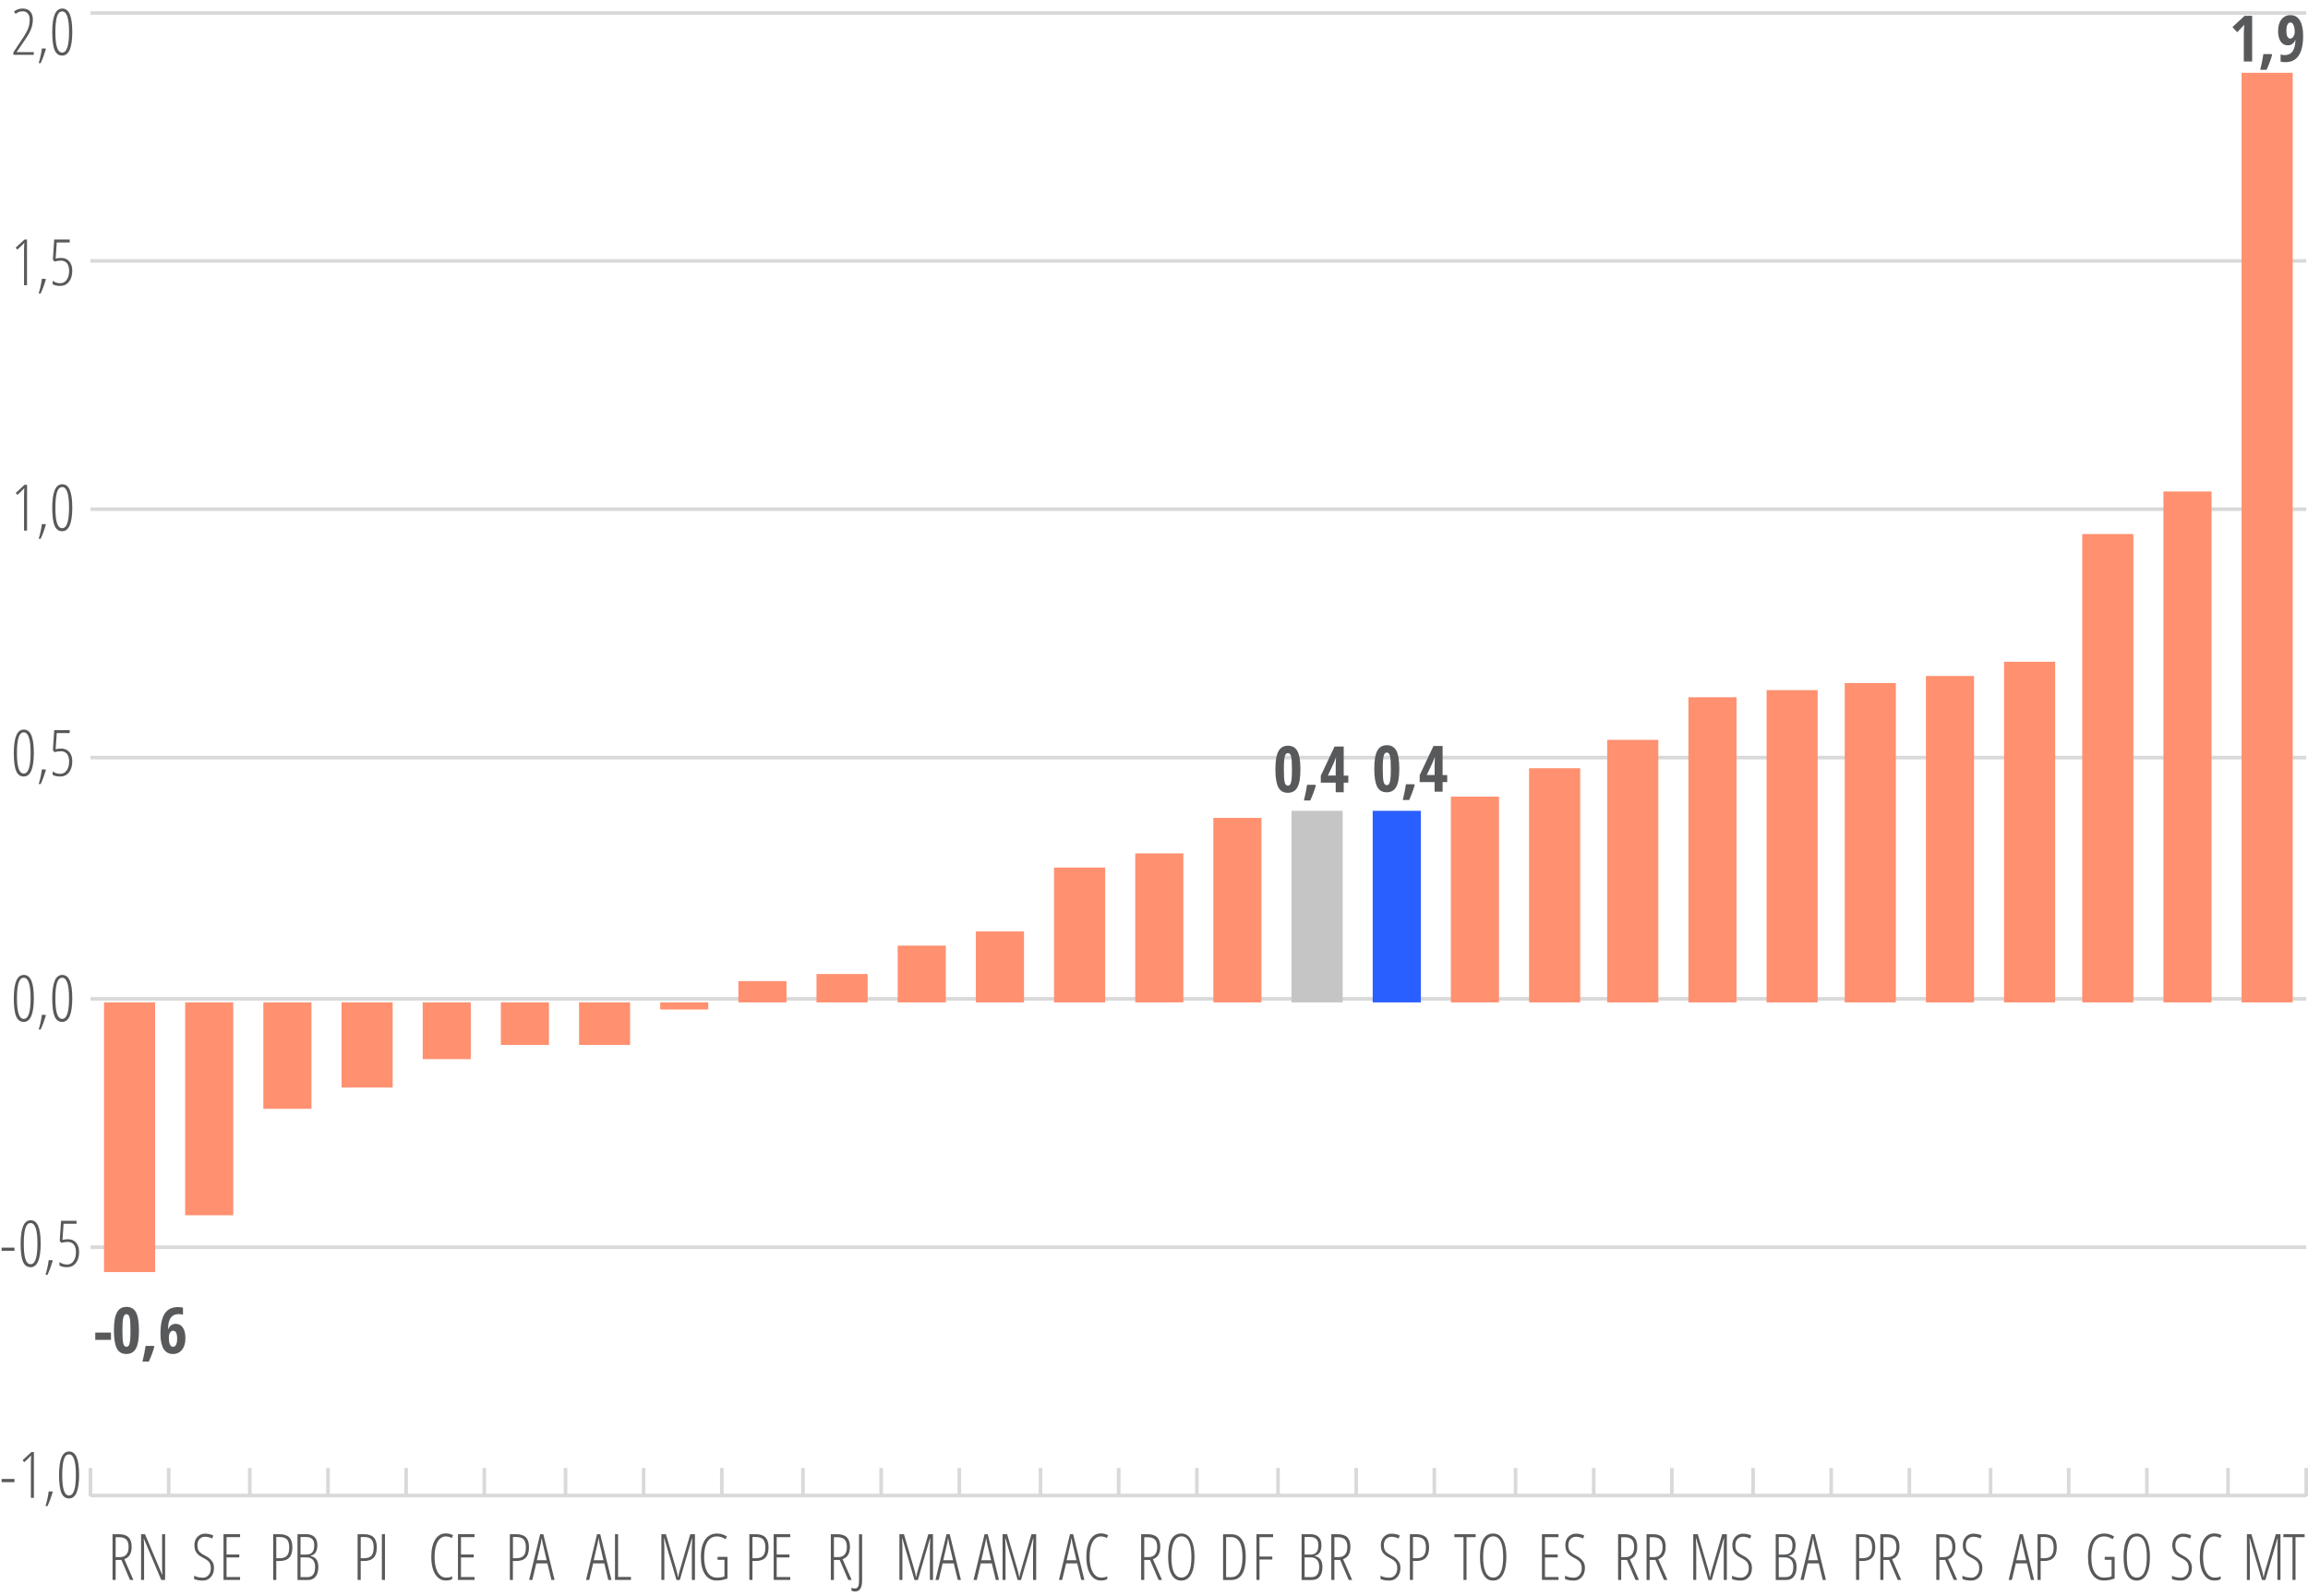 <?xml version="1.0" encoding="utf-8"?>
<!-- Generator: Adobe Illustrator 27.5.0, SVG Export Plug-In . SVG Version: 6.00 Build 0)  -->
<svg version="1.1" xmlns="http://www.w3.org/2000/svg" xmlns:xlink="http://www.w3.org/1999/xlink" x="0px" y="0px"
	 viewBox="0 0 351.27 242.93" style="enable-background:new 0 0 351.27 242.93;" xml:space="preserve">
<style type="text/css">
	.st0{fill:none;stroke:#D9D9D9;stroke-width:0.55;stroke-miterlimit:10;}
	.st1{fill-rule:evenodd;clip-rule:evenodd;fill:#FF9070;}
	.st2{fill-rule:evenodd;clip-rule:evenodd;fill:#C5C5C5;}
	.st3{fill-rule:evenodd;clip-rule:evenodd;fill:#2A5FFF;}
	.st4{fill:#FF9070;}
	.st5{fill:#58595B;}
</style>
<g id="Camada_2">
</g>
<g id="Camada_1">
	<g>
		<line class="st0" x1="13.77" y1="152.04" x2="351" y2="152.04"/>
		<path class="st0" d="M13.77,227.64H351 M13.77,189.85H351 M13.77,115.32H351 M13.77,77.51H351 M13.77,39.71H351 M13.77,1.98H351"
			/>
		<polygon class="st1" points="28.18,152.58 35.5,152.58 35.5,184.98 28.18,184.98 28.18,152.58 		"/>
		<polygon class="st1" points="51.98,152.58 59.76,152.58 59.76,165.54 51.98,165.54 51.98,152.58 		"/>
		<polygon class="st1" points="136.63,143.94 143.95,143.94 143.95,152.58 136.63,152.58 136.63,143.94 		"/>
		<polygon class="st2" points="196.57,123.42 204.35,123.42 204.35,152.58 196.57,152.58 196.57,123.42 		"/>
		<polygon class="st3" points="208.92,123.42 216.25,123.42 216.25,152.58 208.92,152.58 208.92,123.42 		"/>
		<polygon class="st1" points="220.82,121.26 228.14,121.26 228.14,152.58 220.82,152.58 220.82,121.26 		"/>
		<polygon class="st1" points="244.61,112.62 252.39,112.62 252.39,152.58 244.61,152.58 244.61,112.62 		"/>
		<polygon class="st1" points="305.01,100.73 312.79,100.73 312.79,152.58 305.01,152.58 305.01,100.73 		"/>
		<polygon class="st4" points="15.83,152.58 23.61,152.58 23.61,193.63 15.83,193.63 15.83,152.58 		"/>
		<polygon class="st4" points="40.08,152.58 47.4,152.58 47.4,168.78 40.08,168.78 40.08,152.58 		"/>
		<polygon class="st4" points="64.33,152.58 71.65,152.58 71.65,161.22 64.33,161.22 64.33,152.58 		"/>
		<polygon class="st4" points="76.23,152.58 83.55,152.58 83.55,159.06 76.23,159.06 76.23,152.58 		"/>
		<polygon class="st4" points="88.13,152.58 95.9,152.58 95.9,159.06 88.13,159.06 88.13,152.58 		"/>
		<polygon class="st4" points="100.48,152.58 107.8,152.58 107.8,153.66 100.48,153.66 100.48,152.58 		"/>
		<polygon class="st4" points="112.38,149.34 119.7,149.34 119.7,152.58 112.38,152.58 112.38,149.34 		"/>
		<polygon class="st4" points="124.27,148.26 132.05,148.26 132.05,152.58 124.27,152.58 124.27,148.26 		"/>
		<polygon class="st4" points="148.52,141.78 155.85,141.78 155.85,152.58 148.52,152.58 148.52,141.78 		"/>
		<polygon class="st4" points="160.42,132.06 168.2,132.06 168.2,152.58 160.42,152.58 160.42,132.06 		"/>
		<polygon class="st4" points="172.78,129.9 180.1,129.9 180.1,152.58 172.78,152.58 172.78,129.9 		"/>
		<polygon class="st4" points="184.67,124.5 191.99,124.5 191.99,152.58 184.67,152.58 184.67,124.5 		"/>
		<polygon class="st4" points="232.72,116.94 240.5,116.94 240.5,152.58 232.72,152.58 232.72,116.94 		"/>
		<polygon class="st4" points="256.97,106.13 264.29,106.13 264.29,152.58 256.97,152.58 256.97,106.13 		"/>
		<polygon class="st4" points="268.87,105.05 276.64,105.05 276.64,152.58 268.87,152.58 268.87,105.05 		"/>
		<polygon class="st4" points="280.76,103.97 288.54,103.97 288.54,152.58 280.76,152.58 280.76,103.97 		"/>
		<polygon class="st4" points="293.12,102.89 300.44,102.89 300.44,152.58 293.12,152.58 293.12,102.89 		"/>
		<polygon class="st4" points="316.91,81.29 324.69,81.29 324.69,152.58 316.91,152.58 316.91,81.29 		"/>
		<polygon class="st4" points="329.27,74.81 336.59,74.81 336.59,152.58 329.27,152.58 329.27,74.81 		"/>
		<polygon class="st4" points="341.16,11.08 348.94,11.08 348.94,152.58 341.16,152.58 341.16,11.08 		"/>
		<path class="st0" d="M13.77,223.44v4.32 M25.67,223.44v4.32 M38.02,223.44v4.32 M49.92,223.44v4.32 M61.81,223.44v4.32
			 M73.71,223.44v4.32 M86.07,223.44v4.32 M97.96,223.44v4.32 M109.86,223.44v4.32 M122.21,223.44v4.32 M134.11,223.44v4.32
			 M146.01,223.44v4.32 M158.36,223.44v4.32 M170.26,223.44v4.32 M182.16,223.44v4.32 M194.51,223.44v4.32 M206.41,223.44v4.32
			 M218.3,223.44v4.32 M230.66,223.44v4.32 M242.56,223.44v4.32 M254.45,223.44v4.32 M266.81,223.44v4.32 M278.7,223.44v4.32
			 M290.6,223.44v4.32 M302.96,223.44v4.32 M314.85,223.44v4.32 M326.75,223.44v4.32 M339.1,223.44v4.32 M351,223.44v4.32"/>
		<g>
			<g>
				<path class="st5" d="M14.5,203.95v-1.11h2.39v1.11H14.5z"/>
			</g>
		</g>
		<g>
			<g>
				<path class="st5" d="M21.15,202.53c0,1.26-0.15,2.17-0.46,2.73c-0.3,0.56-0.79,0.84-1.46,0.84s-1.16-0.28-1.45-0.85
					c-0.29-0.57-0.44-1.47-0.44-2.73c0-1.26,0.15-2.17,0.46-2.74c0.31-0.57,0.79-0.85,1.45-0.85c0.67,0,1.15,0.28,1.45,0.83
					C21,200.33,21.15,201.24,21.15,202.53z M18.63,202.53c0,0.97,0.04,1.63,0.13,1.97S19,205,19.24,205c0.16,0,0.28-0.07,0.37-0.22
					c0.09-0.15,0.15-0.39,0.19-0.73s0.06-0.85,0.06-1.53c0-0.96-0.04-1.61-0.13-1.96c-0.09-0.35-0.25-0.52-0.48-0.52
					c-0.24,0-0.39,0.17-0.48,0.52C18.67,200.91,18.63,201.56,18.63,202.53z"/>
				<path class="st5" d="M23.49,204.98c-0.17,0.64-0.44,1.4-0.84,2.28h-0.97c0.21-0.84,0.37-1.64,0.48-2.39h1.26L23.49,204.98z"/>
				<path class="st5" d="M24.42,203.05c0-1.42,0.22-2.46,0.66-3.11c0.44-0.66,1.11-0.98,2.02-0.98c0.14,0,0.29,0.01,0.43,0.03
					s0.25,0.04,0.32,0.05v1.07c-0.22-0.05-0.44-0.08-0.65-0.08c-0.36,0-0.66,0.08-0.89,0.24c-0.23,0.16-0.41,0.4-0.53,0.71
					c-0.12,0.32-0.19,0.76-0.22,1.33h0.05c0.11-0.26,0.26-0.46,0.46-0.6s0.42-0.2,0.67-0.2c0.47,0,0.83,0.19,1.09,0.57
					c0.26,0.38,0.39,0.92,0.39,1.62c0,0.74-0.17,1.32-0.51,1.75s-0.81,0.65-1.39,0.65c-0.62,0-1.09-0.26-1.42-0.77
					C24.59,204.82,24.42,204.06,24.42,203.05z M26.33,205.01c0.19,0,0.34-0.1,0.46-0.31c0.12-0.21,0.17-0.54,0.17-0.98
					c0-0.36-0.05-0.64-0.15-0.85c-0.1-0.21-0.26-0.31-0.47-0.31c-0.19,0-0.34,0.1-0.46,0.29c-0.12,0.19-0.18,0.44-0.18,0.73
					c0,0.46,0.05,0.82,0.16,1.06S26.14,205.01,26.33,205.01z"/>
			</g>
		</g>
		<g>
			<g>
				<path class="st5" d="M197.92,117.11c0,1.26-0.15,2.17-0.46,2.73c-0.3,0.56-0.79,0.84-1.46,0.84s-1.16-0.28-1.45-0.85
					c-0.29-0.56-0.44-1.47-0.44-2.73c0-1.26,0.15-2.17,0.46-2.74c0.31-0.57,0.79-0.85,1.45-0.85c0.67,0,1.15,0.28,1.45,0.83
					C197.77,114.91,197.92,115.83,197.92,117.11z M195.4,117.11c0,0.97,0.04,1.63,0.13,1.97c0.08,0.34,0.24,0.51,0.48,0.51
					c0.16,0,0.28-0.07,0.37-0.22c0.09-0.15,0.15-0.39,0.19-0.73c0.04-0.34,0.06-0.85,0.06-1.53c0-0.96-0.04-1.61-0.13-1.96
					s-0.25-0.52-0.48-0.52c-0.24,0-0.39,0.17-0.48,0.52S195.4,116.15,195.4,117.11z"/>
				<path class="st5" d="M200.26,119.57c-0.17,0.64-0.44,1.4-0.84,2.28h-0.97c0.21-0.84,0.37-1.64,0.48-2.39h1.26L200.26,119.57z"/>
				<path class="st5" d="M205.21,119.13h-0.7v1.46h-1.22v-1.46h-2.27v-1.05l2.1-4.45h1.39v4.43h0.7V119.13z M203.29,118.06v-1.47
					l0.02-0.65l0.03-0.62h-0.04c-0.11,0.35-0.23,0.66-0.36,0.94l-0.84,1.79H203.29z"/>
			</g>
		</g>
		<g>
			<g>
				<path class="st5" d="M212.97,117.03c0,1.26-0.15,2.17-0.46,2.73c-0.3,0.56-0.79,0.84-1.46,0.84s-1.16-0.28-1.45-0.85
					c-0.29-0.56-0.44-1.47-0.44-2.73c0-1.26,0.15-2.17,0.46-2.74c0.31-0.57,0.79-0.85,1.45-0.85c0.67,0,1.15,0.28,1.45,0.83
					C212.82,114.83,212.97,115.75,212.97,117.03z M210.45,117.03c0,0.97,0.04,1.63,0.13,1.97c0.08,0.34,0.24,0.51,0.48,0.51
					c0.16,0,0.28-0.07,0.37-0.22c0.09-0.15,0.15-0.39,0.19-0.73c0.04-0.34,0.06-0.85,0.06-1.53c0-0.96-0.04-1.61-0.13-1.96
					s-0.25-0.52-0.48-0.52c-0.24,0-0.39,0.17-0.48,0.52S210.45,116.07,210.45,117.03z"/>
				<path class="st5" d="M215.31,119.49c-0.17,0.64-0.44,1.4-0.84,2.28h-0.97c0.21-0.84,0.37-1.64,0.48-2.39h1.26L215.31,119.49z"/>
				<path class="st5" d="M220.26,119.05h-0.7v1.46h-1.22v-1.46h-2.27V118l2.1-4.45h1.39v4.43h0.7V119.05z M218.34,117.98v-1.47
					l0.02-0.65l0.03-0.62h-0.04c-0.11,0.35-0.23,0.66-0.36,0.94l-0.84,1.79H218.34z"/>
			</g>
		</g>
		<g>
			<g>
				<path class="st5" d="M342.78,9.36h-1.28V5.28c0-0.44,0.02-0.96,0.07-1.53c-0.02,0.03-0.1,0.13-0.25,0.29
					c-0.14,0.16-0.42,0.45-0.83,0.87l-0.72-0.79l1.85-1.71h1.15V9.36z"/>
				<path class="st5" d="M345.81,8.34c-0.17,0.64-0.44,1.4-0.84,2.28H344c0.21-0.84,0.37-1.64,0.48-2.39h1.26L345.81,8.34z"/>
				<path class="st5" d="M350.53,5.44c0,2.68-0.9,4.02-2.69,4.02c-0.3,0-0.55-0.03-0.74-0.08V8.29c0.22,0.07,0.42,0.1,0.6,0.1
					c0.53,0,0.93-0.18,1.21-0.55c0.27-0.37,0.43-0.95,0.45-1.74h-0.04c-0.1,0.25-0.25,0.45-0.44,0.59
					c-0.19,0.14-0.41,0.21-0.67,0.21c-0.47,0-0.84-0.19-1.1-0.58c-0.26-0.39-0.39-0.92-0.39-1.6c0-0.74,0.17-1.33,0.51-1.77
					c0.34-0.43,0.8-0.65,1.37-0.65c0.62,0,1.1,0.27,1.43,0.8C350.36,3.65,350.53,4.43,350.53,5.44z M348.61,3.42
					c-0.19,0-0.34,0.1-0.46,0.31c-0.11,0.21-0.17,0.53-0.17,0.98c0,0.36,0.05,0.65,0.15,0.85c0.1,0.2,0.25,0.31,0.45,0.31
					c0.18,0,0.34-0.1,0.47-0.31c0.13-0.21,0.2-0.44,0.2-0.71c0-0.41-0.06-0.75-0.18-1.02C348.96,3.55,348.8,3.42,348.61,3.42z"/>
			</g>
		</g>
		<g>
			<g>
				<path class="st5" d="M0.25,225.61v-0.49H2.2v0.49H0.25z"/>
				<path class="st5" d="M5.16,228H4.7v-5.12c0-0.42,0.01-0.86,0.04-1.35c-0.07,0.09-0.22,0.25-0.47,0.5l-0.59,0.54l-0.24-0.3
					l1.34-1.24h0.38V228z"/>
				<path class="st5" d="M8.02,227.13c-0.21,0.71-0.47,1.42-0.79,2.12h-0.3c0.24-0.81,0.4-1.55,0.48-2.23h0.55L8.02,227.13z"/>
				<path class="st5" d="M12.04,224.51c0,1.18-0.13,2.07-0.38,2.67c-0.26,0.61-0.64,0.91-1.15,0.91c-0.54,0-0.92-0.28-1.16-0.84
					s-0.36-1.47-0.36-2.74c0-2.38,0.51-3.57,1.52-3.57c0.53,0,0.91,0.3,1.16,0.89C11.92,222.42,12.04,223.31,12.04,224.51z
					 M9.47,224.51c0,1.05,0.08,1.83,0.25,2.35c0.17,0.52,0.43,0.78,0.79,0.78c0.7,0,1.04-1.05,1.04-3.14c0-2.08-0.35-3.12-1.04-3.12
					c-0.36,0-0.62,0.26-0.79,0.77C9.56,222.67,9.47,223.46,9.47,224.51z"/>
			</g>
		</g>
		<g>
			<g>
				<path class="st5" d="M0.25,190.4v-0.49H2.2v0.49H0.25z"/>
				<path class="st5" d="M6.19,189.3c0,1.18-0.13,2.07-0.38,2.68c-0.26,0.61-0.64,0.91-1.15,0.91c-0.54,0-0.92-0.28-1.16-0.84
					s-0.36-1.48-0.36-2.74c0-2.38,0.51-3.57,1.52-3.57c0.53,0,0.91,0.29,1.16,0.89S6.19,188.1,6.19,189.3z M3.62,189.3
					c0,1.05,0.08,1.83,0.25,2.35c0.17,0.52,0.43,0.78,0.79,0.78c0.7,0,1.04-1.05,1.04-3.14c0-2.08-0.35-3.12-1.04-3.12
					c-0.36,0-0.62,0.26-0.79,0.77C3.71,187.46,3.62,188.25,3.62,189.3z"/>
				<path class="st5" d="M8.02,191.93c-0.21,0.71-0.47,1.42-0.79,2.12h-0.3c0.24-0.81,0.4-1.55,0.48-2.23h0.55L8.02,191.93z"/>
				<path class="st5" d="M10.31,189.04c-0.32,0-0.65,0.05-0.99,0.14l-0.23-0.3l0.2-3.05h2.36v0.45H9.68l-0.17,2.45
					c0.29-0.06,0.56-0.1,0.83-0.1c0.52,0,0.93,0.17,1.24,0.52c0.3,0.35,0.46,0.82,0.46,1.43c0,0.7-0.17,1.26-0.5,1.68
					c-0.33,0.42-0.78,0.63-1.33,0.63c-0.5,0-0.88-0.09-1.16-0.26v-0.52c0.35,0.24,0.73,0.37,1.14,0.37c0.42,0,0.76-0.17,1-0.52
					c0.25-0.35,0.37-0.8,0.37-1.35c0-0.52-0.11-0.91-0.33-1.17C11,189.17,10.69,189.04,10.31,189.04z"/>
			</g>
		</g>
		<g>
			<g>
				<path class="st5" d="M5.15,151.96c0,1.18-0.13,2.07-0.38,2.68c-0.26,0.61-0.64,0.91-1.15,0.91c-0.54,0-0.92-0.28-1.16-0.84
					s-0.36-1.48-0.36-2.74c0-2.38,0.51-3.57,1.52-3.57c0.53,0,0.91,0.29,1.16,0.89S5.15,150.76,5.15,151.96z M2.58,151.96
					c0,1.05,0.08,1.83,0.25,2.35c0.17,0.52,0.43,0.78,0.79,0.78c0.7,0,1.04-1.05,1.04-3.14c0-2.08-0.35-3.12-1.04-3.12
					c-0.36,0-0.62,0.26-0.79,0.77C2.67,150.12,2.58,150.91,2.58,151.96z"/>
				<path class="st5" d="M6.98,154.58c-0.21,0.71-0.47,1.42-0.79,2.12h-0.3c0.24-0.81,0.4-1.55,0.48-2.23h0.55L6.98,154.58z"/>
				<path class="st5" d="M11,151.96c0,1.18-0.13,2.07-0.38,2.68c-0.26,0.61-0.64,0.91-1.15,0.91c-0.54,0-0.92-0.28-1.16-0.84
					s-0.36-1.48-0.36-2.74c0-2.38,0.51-3.57,1.52-3.57c0.53,0,0.91,0.29,1.16,0.89S11,150.76,11,151.96z M8.43,151.96
					c0,1.05,0.08,1.83,0.25,2.35c0.17,0.52,0.43,0.78,0.79,0.78c0.7,0,1.04-1.05,1.04-3.14c0-2.08-0.35-3.12-1.04-3.12
					c-0.36,0-0.62,0.26-0.79,0.77C8.52,150.12,8.43,150.91,8.43,151.96z"/>
			</g>
		</g>
		<g>
			<g>
				<path class="st5" d="M5.15,114.61c0,1.18-0.13,2.07-0.38,2.68c-0.26,0.61-0.64,0.91-1.15,0.91c-0.54,0-0.92-0.28-1.16-0.84
					s-0.36-1.48-0.36-2.74c0-2.38,0.51-3.57,1.52-3.57c0.53,0,0.91,0.29,1.16,0.89S5.15,113.41,5.15,114.61z M2.58,114.61
					c0,1.05,0.08,1.83,0.25,2.35c0.17,0.52,0.43,0.78,0.79,0.78c0.7,0,1.04-1.05,1.04-3.14c0-2.08-0.35-3.12-1.04-3.12
					c-0.36,0-0.62,0.26-0.79,0.77C2.67,112.77,2.58,113.55,2.58,114.61z"/>
				<path class="st5" d="M6.98,117.23c-0.21,0.71-0.47,1.42-0.79,2.12h-0.3c0.24-0.81,0.4-1.55,0.48-2.23h0.55L6.98,117.23z"/>
				<path class="st5" d="M9.27,114.35c-0.32,0-0.65,0.05-0.99,0.14l-0.23-0.3l0.2-3.05h2.36v0.45H8.64l-0.17,2.45
					c0.29-0.06,0.56-0.1,0.83-0.1c0.52,0,0.93,0.17,1.24,0.52c0.3,0.35,0.46,0.82,0.46,1.43c0,0.7-0.17,1.26-0.5,1.68
					c-0.33,0.42-0.78,0.63-1.33,0.63c-0.5,0-0.88-0.09-1.16-0.26v-0.52c0.35,0.24,0.73,0.37,1.14,0.37c0.42,0,0.76-0.17,1-0.52
					c0.25-0.35,0.37-0.8,0.37-1.35c0-0.52-0.11-0.91-0.33-1.17C9.96,114.48,9.65,114.35,9.27,114.35z"/>
			</g>
		</g>
		<g>
			<g>
				<path class="st5" d="M4.12,80.76H3.66v-5.12c0-0.42,0.01-0.86,0.04-1.35c-0.07,0.09-0.22,0.26-0.47,0.5l-0.59,0.54l-0.24-0.3
					l1.34-1.24h0.38V80.76z"/>
				<path class="st5" d="M6.98,79.89c-0.21,0.71-0.47,1.42-0.79,2.12h-0.3c0.24-0.81,0.4-1.55,0.48-2.23h0.55L6.98,79.89z"/>
				<path class="st5" d="M11,77.27c0,1.18-0.13,2.07-0.38,2.68c-0.26,0.61-0.64,0.91-1.15,0.91c-0.54,0-0.92-0.28-1.16-0.84
					s-0.36-1.48-0.36-2.74c0-2.38,0.51-3.57,1.52-3.57c0.53,0,0.91,0.29,1.16,0.89S11,76.07,11,77.27z M8.43,77.27
					c0,1.05,0.08,1.83,0.25,2.35c0.17,0.52,0.43,0.78,0.79,0.78c0.7,0,1.04-1.05,1.04-3.14c0-2.08-0.35-3.12-1.04-3.12
					c-0.36,0-0.62,0.26-0.79,0.77C8.52,75.43,8.43,76.22,8.43,77.27z"/>
			</g>
		</g>
		<g>
			<g>
				<path class="st5" d="M4.12,43.42H3.66V38.3c0-0.42,0.01-0.86,0.04-1.35c-0.07,0.09-0.22,0.26-0.47,0.5L2.63,38l-0.24-0.3
					l1.34-1.24h0.38V43.42z"/>
				<path class="st5" d="M6.98,42.55c-0.21,0.71-0.47,1.42-0.79,2.12h-0.3c0.24-0.81,0.4-1.55,0.48-2.23h0.55L6.98,42.55z"/>
				<path class="st5" d="M9.27,39.67c-0.32,0-0.65,0.05-0.99,0.14l-0.23-0.3l0.2-3.05h2.36v0.45H8.64l-0.17,2.45
					c0.29-0.06,0.56-0.1,0.83-0.1c0.52,0,0.93,0.17,1.24,0.52c0.3,0.35,0.46,0.82,0.46,1.43c0,0.7-0.17,1.26-0.5,1.68
					c-0.33,0.42-0.78,0.63-1.33,0.63c-0.5,0-0.88-0.09-1.16-0.26v-0.52c0.35,0.24,0.73,0.37,1.14,0.37c0.42,0,0.76-0.17,1-0.52
					c0.25-0.35,0.37-0.8,0.37-1.35c0-0.52-0.11-0.91-0.33-1.17C9.96,39.8,9.65,39.67,9.27,39.67z"/>
			</g>
		</g>
		<g>
			<g>
				<path class="st5" d="M5.15,8.35H2.03V7.98l1.4-2.12C3.87,5.2,4.16,4.68,4.3,4.28c0.15-0.4,0.22-0.84,0.22-1.33
					c0-0.37-0.1-0.67-0.29-0.9C4.04,1.83,3.78,1.72,3.44,1.72c-0.22,0-0.41,0.03-0.57,0.1C2.71,1.89,2.54,1.98,2.38,2.11L2.12,1.76
					C2.35,1.59,2.56,1.47,2.77,1.4s0.44-0.1,0.71-0.1c0.48,0,0.85,0.15,1.12,0.45s0.4,0.7,0.4,1.21c0,0.35-0.04,0.68-0.12,0.99
					C4.8,4.25,4.69,4.55,4.55,4.84c-0.14,0.3-0.38,0.68-0.7,1.15L2.56,7.89v0.04h2.58V8.35z"/>
				<path class="st5" d="M6.98,7.49C6.77,8.2,6.51,8.91,6.19,9.61h-0.3c0.24-0.81,0.4-1.55,0.48-2.23h0.55L6.98,7.49z"/>
				<path class="st5" d="M11,4.87c0,1.18-0.13,2.07-0.38,2.68c-0.26,0.61-0.64,0.91-1.15,0.91c-0.54,0-0.92-0.28-1.16-0.84
					S7.95,6.13,7.95,4.87c0-2.38,0.51-3.57,1.52-3.57c0.53,0,0.91,0.29,1.16,0.89S11,3.67,11,4.87z M8.43,4.87
					c0,1.05,0.08,1.83,0.25,2.35C8.85,7.74,9.11,8,9.47,8c0.7,0,1.04-1.05,1.04-3.14c0-2.08-0.35-3.12-1.04-3.12
					C9.11,1.74,8.85,2,8.68,2.51C8.52,3.03,8.43,3.81,8.43,4.87z"/>
			</g>
		</g>
		<g>
			<g>
				<path class="st5" d="M17.6,237.45v3.04h-0.47v-6.96h0.95c0.68,0,1.18,0.16,1.49,0.48c0.31,0.32,0.47,0.8,0.47,1.44
					c0,0.48-0.09,0.88-0.26,1.19c-0.17,0.31-0.46,0.54-0.86,0.7l1.38,3.15h-0.52l-1.3-3.04H17.6z M17.6,237.02h0.65
					c0.42,0,0.75-0.13,0.98-0.39c0.23-0.26,0.34-0.65,0.34-1.16c0-0.52-0.12-0.9-0.35-1.13c-0.23-0.23-0.6-0.35-1.1-0.35H17.6
					V237.02z"/>
				<path class="st5" d="M25.14,240.49h-0.6l-2.63-6.24h-0.04c0.04,0.43,0.06,0.85,0.06,1.25v4.99h-0.46v-6.96h0.6l2.61,6.17h0.03
					c-0.03-0.52-0.04-0.96-0.04-1.3v-4.87h0.46V240.49z"/>
			</g>
		</g>
		<g>
			<g>
				<path class="st5" d="M32.57,238.67c0,0.57-0.16,1.03-0.48,1.39s-0.72,0.53-1.21,0.53c-0.56,0-1-0.08-1.34-0.24v-0.5
					c0.17,0.09,0.37,0.17,0.61,0.22c0.24,0.05,0.49,0.08,0.72,0.08c0.36,0,0.65-0.13,0.88-0.4s0.34-0.61,0.34-1.03
					c0-0.38-0.08-0.69-0.24-0.91s-0.47-0.45-0.93-0.68c-0.36-0.18-0.63-0.36-0.8-0.53s-0.31-0.37-0.4-0.59
					c-0.09-0.23-0.13-0.5-0.13-0.81c0-0.34,0.07-0.65,0.21-0.91s0.33-0.47,0.59-0.62c0.25-0.15,0.52-0.22,0.82-0.22
					c0.27,0,0.52,0.03,0.74,0.09s0.39,0.12,0.52,0.2l-0.18,0.45c-0.35-0.18-0.71-0.27-1.08-0.27c-0.34,0-0.62,0.12-0.84,0.35
					c-0.21,0.23-0.32,0.54-0.32,0.93c0,0.39,0.08,0.69,0.23,0.91c0.16,0.22,0.46,0.44,0.91,0.67c0.47,0.23,0.81,0.5,1.03,0.8
					C32.46,237.86,32.57,238.23,32.57,238.67z"/>
				<path class="st5" d="M36.54,240.49h-2.52v-6.96h2.52v0.45h-2.06v2.64h1.94v0.45h-1.94v2.98h2.06V240.49z"/>
			</g>
		</g>
		<g>
			<g>
				<path class="st5" d="M44.5,235.53c0,0.72-0.16,1.24-0.49,1.58c-0.33,0.34-0.81,0.5-1.46,0.5h-0.5v2.88h-0.47v-6.96h0.95
					c0.68,0,1.18,0.16,1.49,0.48C44.34,234.33,44.5,234.84,44.5,235.53z M42.05,237.19h0.47c0.55,0,0.93-0.13,1.16-0.39
					s0.34-0.68,0.34-1.27c0-0.56-0.12-0.96-0.35-1.21c-0.24-0.24-0.6-0.36-1.1-0.36h-0.52V237.19z"/>
				<path class="st5" d="M45.27,233.53h1.33c0.55,0,0.97,0.14,1.26,0.42s0.44,0.69,0.44,1.24c0,0.94-0.34,1.48-1.03,1.62v0.04
					c0.4,0.08,0.69,0.26,0.89,0.53c0.19,0.27,0.29,0.65,0.29,1.14c0,0.62-0.14,1.11-0.41,1.46c-0.28,0.35-0.66,0.52-1.16,0.52h-1.6
					V233.53z M45.74,236.63h0.88c0.43,0,0.74-0.12,0.93-0.36c0.19-0.24,0.28-0.6,0.28-1.09c0-0.39-0.1-0.7-0.31-0.91
					c-0.2-0.21-0.51-0.31-0.91-0.31h-0.87V236.63z M45.74,237.06v3h1.07c0.77,0,1.15-0.52,1.15-1.56c0-0.46-0.11-0.82-0.34-1.07
					c-0.23-0.25-0.54-0.37-0.95-0.37H45.74z"/>
			</g>
		</g>
		<g>
			<g>
				<path class="st5" d="M57.35,235.53c0,0.72-0.16,1.24-0.49,1.58c-0.33,0.34-0.81,0.5-1.46,0.5h-0.5v2.88h-0.47v-6.96h0.95
					c0.68,0,1.18,0.16,1.49,0.48C57.19,234.33,57.35,234.84,57.35,235.53z M54.9,237.19h0.47c0.55,0,0.93-0.13,1.16-0.39
					s0.34-0.68,0.34-1.27c0-0.56-0.12-0.96-0.35-1.21c-0.24-0.24-0.6-0.36-1.1-0.36H54.9V237.19z"/>
				<path class="st5" d="M58.12,240.49v-6.96h0.47v6.96H58.12z"/>
			</g>
		</g>
		<g>
			<g>
				<path class="st5" d="M67.85,233.87c-0.52,0-0.94,0.28-1.25,0.83c-0.31,0.55-0.46,1.32-0.46,2.3c0,0.64,0.07,1.19,0.21,1.67
					c0.14,0.47,0.35,0.84,0.61,1.09s0.58,0.38,0.93,0.38c0.36,0,0.67-0.06,0.93-0.2v0.43c-0.25,0.14-0.57,0.21-0.98,0.21
					c-0.44,0-0.83-0.14-1.16-0.43c-0.33-0.29-0.59-0.7-0.77-1.24s-0.27-1.18-0.27-1.93c0-1.11,0.2-1.98,0.59-2.62
					s0.93-0.95,1.62-0.95c0.43,0,0.8,0.1,1.11,0.29l-0.21,0.41C68.49,233.96,68.19,233.87,67.85,233.87z"/>
				<path class="st5" d="M72.22,240.49h-2.52v-6.96h2.52v0.45h-2.06v2.64h1.94v0.45h-1.94v2.98h2.06V240.49z"/>
			</g>
		</g>
		<g>
			<g>
				<path class="st5" d="M80.51,235.53c0,0.72-0.16,1.24-0.49,1.58c-0.33,0.34-0.81,0.5-1.46,0.5h-0.5v2.88H77.6v-6.96h0.95
					c0.68,0,1.18,0.16,1.49,0.48C80.36,234.33,80.51,234.84,80.51,235.53z M78.07,237.19h0.47c0.55,0,0.93-0.13,1.16-0.39
					s0.34-0.68,0.34-1.27c0-0.56-0.12-0.96-0.35-1.21c-0.24-0.24-0.6-0.36-1.1-0.36h-0.52V237.19z"/>
				<path class="st5" d="M83.92,240.49l-0.61-2.52h-1.69l-0.6,2.52h-0.49l1.68-6.96h0.48l1.71,6.96H83.92z M83.2,237.5l-0.61-2.59
					c-0.06-0.29-0.11-0.57-0.15-0.83c-0.03,0.28-0.07,0.55-0.13,0.83l-0.6,2.59H83.2z"/>
			</g>
		</g>
		<g>
			<g>
				<path class="st5" d="M92.58,240.49l-0.61-2.52h-1.69l-0.6,2.52h-0.49l1.68-6.96h0.48l1.71,6.96H92.58z M91.85,237.5l-0.61-2.59
					c-0.06-0.29-0.11-0.57-0.15-0.83c-0.03,0.28-0.07,0.55-0.13,0.83l-0.6,2.59H91.85z"/>
				<path class="st5" d="M93.6,240.49v-6.96h0.47v6.51h1.96v0.45H93.6z"/>
			</g>
		</g>
		<g>
			<g>
				<path class="st5" d="M102.95,240.49l-1.85-6.34h-0.04c0.03,0.67,0.05,1.09,0.05,1.27v5.07h-0.45v-6.96h0.69l1.56,5.32
					c0.14,0.47,0.23,0.87,0.27,1.2h0.04c0.03-0.24,0.13-0.63,0.29-1.19l1.55-5.33h0.71v6.96h-0.47v-5.03c0-0.2,0.02-0.63,0.05-1.29
					h-0.04l-1.84,6.33H102.95z"/>
				<path class="st5" d="M109.2,236.98h1.52v3.29c-0.53,0.21-1.08,0.31-1.65,0.31c-0.76,0-1.35-0.32-1.77-0.95
					c-0.42-0.63-0.63-1.51-0.63-2.64c0-1.13,0.22-2.01,0.65-2.63s1.04-0.93,1.83-0.93c0.53,0,1.02,0.15,1.49,0.45l-0.22,0.41
					c-0.44-0.28-0.86-0.42-1.27-0.42c-0.65,0-1.14,0.27-1.48,0.8c-0.33,0.54-0.5,1.31-0.5,2.33c0,1,0.17,1.77,0.51,2.32
					c0.34,0.55,0.82,0.82,1.44,0.82c0.44,0,0.82-0.06,1.14-0.18v-2.53h-1.05V236.98z"/>
			</g>
		</g>
		<g>
			<g>
				<path class="st5" d="M116.97,235.53c0,0.72-0.16,1.24-0.49,1.58c-0.33,0.34-0.81,0.5-1.46,0.5h-0.5v2.88h-0.47v-6.96h0.95
					c0.68,0,1.18,0.16,1.49,0.48C116.81,234.33,116.97,234.84,116.97,235.53z M114.52,237.19h0.47c0.55,0,0.93-0.13,1.16-0.39
					s0.34-0.68,0.34-1.27c0-0.56-0.12-0.96-0.35-1.21c-0.24-0.24-0.6-0.36-1.1-0.36h-0.52V237.19z"/>
				<path class="st5" d="M120.27,240.49h-2.52v-6.96h2.52v0.45h-2.06v2.64h1.94v0.45h-1.94v2.98h2.06V240.49z"/>
			</g>
		</g>
		<g>
			<g>
				<path class="st5" d="M126.92,237.45v3.04h-0.47v-6.96h0.95c0.68,0,1.18,0.16,1.49,0.48c0.31,0.32,0.47,0.8,0.47,1.44
					c0,0.48-0.09,0.88-0.26,1.19c-0.17,0.31-0.46,0.54-0.86,0.7l1.38,3.15h-0.52l-1.3-3.04H126.92z M126.92,237.02h0.65
					c0.42,0,0.75-0.13,0.98-0.39c0.23-0.26,0.34-0.65,0.34-1.16c0-0.52-0.12-0.9-0.35-1.13c-0.23-0.23-0.6-0.35-1.1-0.35h-0.52
					V237.02z"/>
				<path class="st5" d="M130.15,242.25c-0.21,0-0.4-0.04-0.56-0.12v-0.44c0.16,0.06,0.34,0.1,0.55,0.1c0.2,0,0.35-0.09,0.45-0.27
					c0.1-0.18,0.15-0.48,0.15-0.9v-7.08h0.47v7.07c0,0.55-0.09,0.96-0.27,1.23S130.5,242.25,130.15,242.25z"/>
			</g>
		</g>
		<g>
			<g>
				<path class="st5" d="M139.18,240.49l-1.85-6.34h-0.04c0.03,0.67,0.05,1.09,0.05,1.27v5.07h-0.45v-6.96h0.69l1.56,5.32
					c0.14,0.47,0.23,0.87,0.27,1.2h0.04c0.03-0.24,0.13-0.63,0.29-1.19l1.55-5.33H142v6.96h-0.47v-5.03c0-0.2,0.02-0.63,0.05-1.29
					h-0.04l-1.84,6.33H139.18z"/>
				<path class="st5" d="M145.77,240.49l-0.61-2.52h-1.69l-0.6,2.52h-0.49l1.68-6.96h0.48l1.71,6.96H145.77z M145.05,237.5
					l-0.61-2.59c-0.06-0.29-0.11-0.57-0.15-0.83c-0.03,0.28-0.07,0.55-0.13,0.83l-0.6,2.59H145.05z"/>
			</g>
		</g>
		<g>
			<g>
				<path class="st5" d="M151.56,240.49l-0.61-2.52h-1.69l-0.6,2.52h-0.49l1.68-6.96h0.48l1.71,6.96H151.56z M150.84,237.5
					l-0.61-2.59c-0.06-0.29-0.11-0.57-0.15-0.83c-0.03,0.28-0.07,0.55-0.13,0.83l-0.6,2.59H150.84z"/>
				<path class="st5" d="M154.88,240.49l-1.85-6.34h-0.04c0.03,0.67,0.05,1.09,0.05,1.27v5.07h-0.45v-6.96h0.69l1.56,5.32
					c0.14,0.47,0.23,0.87,0.27,1.2h0.04c0.03-0.24,0.13-0.63,0.29-1.19l1.55-5.33h0.71v6.96h-0.47v-5.03c0-0.2,0.02-0.63,0.05-1.29
					h-0.04l-1.84,6.33H154.88z"/>
			</g>
		</g>
		<g>
			<g>
				<path class="st5" d="M164.56,240.49l-0.61-2.52h-1.69l-0.6,2.52h-0.49l1.68-6.96h0.48l1.71,6.96H164.56z M163.83,237.5
					l-0.61-2.59c-0.06-0.29-0.11-0.57-0.15-0.83c-0.03,0.28-0.07,0.55-0.13,0.83l-0.6,2.59H163.83z"/>
				<path class="st5" d="M167.55,233.87c-0.52,0-0.94,0.28-1.25,0.83c-0.31,0.55-0.46,1.32-0.46,2.3c0,0.64,0.07,1.19,0.21,1.67
					c0.14,0.47,0.35,0.84,0.61,1.09s0.58,0.38,0.93,0.38c0.36,0,0.67-0.06,0.93-0.2v0.43c-0.25,0.14-0.57,0.21-0.98,0.21
					c-0.44,0-0.83-0.14-1.16-0.43c-0.33-0.29-0.59-0.7-0.77-1.24s-0.27-1.18-0.27-1.93c0-1.11,0.2-1.98,0.59-2.62
					s0.93-0.95,1.62-0.95c0.43,0,0.8,0.1,1.11,0.29l-0.21,0.41C168.19,233.96,167.89,233.87,167.55,233.87z"/>
			</g>
		</g>
		<g>
			<g>
				<path class="st5" d="M174.15,237.45v3.04h-0.47v-6.96h0.95c0.68,0,1.18,0.16,1.49,0.48c0.31,0.32,0.47,0.8,0.47,1.44
					c0,0.48-0.09,0.88-0.26,1.19c-0.17,0.31-0.46,0.54-0.86,0.7l1.38,3.15h-0.52l-1.3-3.04H174.15z M174.15,237.02h0.65
					c0.42,0,0.75-0.13,0.98-0.39c0.23-0.26,0.34-0.65,0.34-1.16c0-0.52-0.12-0.9-0.35-1.13c-0.23-0.23-0.6-0.35-1.1-0.35h-0.52
					V237.02z"/>
				<path class="st5" d="M181.8,237c0,1.15-0.17,2.04-0.52,2.66c-0.34,0.62-0.84,0.93-1.49,0.93c-0.66,0-1.16-0.31-1.49-0.94
					c-0.34-0.62-0.51-1.51-0.51-2.66c0-1.2,0.17-2.09,0.5-2.68c0.34-0.59,0.84-0.88,1.51-0.88c0.65,0,1.14,0.31,1.48,0.93
					C181.63,234.98,181.8,235.86,181.8,237z M178.28,237c0,1.03,0.13,1.82,0.39,2.34c0.26,0.53,0.64,0.79,1.13,0.79
					c0.5,0,0.88-0.26,1.14-0.79c0.26-0.52,0.39-1.31,0.39-2.35c0-1.03-0.13-1.81-0.38-2.34c-0.25-0.52-0.63-0.79-1.13-0.79
					c-0.51,0-0.89,0.27-1.15,0.8C178.4,235.21,178.28,235.98,178.28,237z"/>
			</g>
		</g>
		<g>
			<g>
				<path class="st5" d="M189.6,236.95c0,2.36-0.74,3.55-2.21,3.55h-1.24v-6.96h1.27c0.72,0,1.26,0.29,1.63,0.87
					C189.41,234.98,189.6,235.83,189.6,236.95z M189.1,236.98c0-0.98-0.14-1.73-0.43-2.24c-0.29-0.51-0.72-0.77-1.28-0.77h-0.78v6.1
					h0.74c0.6,0,1.05-0.26,1.33-0.79C188.96,238.75,189.1,237.98,189.1,236.98z"/>
				<path class="st5" d="M191.7,240.49h-0.47v-6.96h2.53v0.45h-2.07v2.95h1.95v0.45h-1.95V240.49z"/>
			</g>
		</g>
		<g>
			<g>
				<path class="st5" d="M198.09,233.53h1.33c0.55,0,0.97,0.14,1.26,0.42s0.44,0.69,0.44,1.24c0,0.94-0.34,1.48-1.03,1.62v0.04
					c0.4,0.08,0.69,0.26,0.89,0.53c0.19,0.27,0.29,0.65,0.29,1.14c0,0.62-0.14,1.11-0.41,1.46c-0.28,0.35-0.66,0.52-1.16,0.52h-1.6
					V233.53z M198.56,236.63h0.88c0.43,0,0.74-0.12,0.93-0.36c0.19-0.24,0.28-0.6,0.28-1.09c0-0.39-0.1-0.7-0.31-0.91
					c-0.2-0.21-0.51-0.31-0.91-0.31h-0.87V236.63z M198.56,237.06v3h1.07c0.77,0,1.15-0.52,1.15-1.56c0-0.46-0.11-0.82-0.34-1.07
					c-0.23-0.25-0.54-0.37-0.95-0.37H198.56z"/>
				<path class="st5" d="M203.09,237.45v3.04h-0.47v-6.96h0.95c0.68,0,1.18,0.16,1.49,0.48c0.31,0.32,0.47,0.8,0.47,1.44
					c0,0.48-0.09,0.88-0.26,1.19c-0.17,0.31-0.46,0.54-0.86,0.7l1.38,3.15h-0.52l-1.3-3.04H203.09z M203.09,237.02h0.65
					c0.42,0,0.75-0.13,0.98-0.39c0.23-0.26,0.34-0.65,0.34-1.16c0-0.52-0.12-0.9-0.35-1.13c-0.23-0.23-0.6-0.35-1.1-0.35h-0.52
					V237.02z"/>
			</g>
		</g>
		<g>
			<g>
				<path class="st5" d="M213.14,238.67c0,0.57-0.16,1.03-0.48,1.39s-0.72,0.53-1.21,0.53c-0.56,0-1-0.08-1.34-0.24v-0.5
					c0.17,0.09,0.37,0.17,0.61,0.22c0.24,0.05,0.49,0.08,0.72,0.08c0.36,0,0.65-0.13,0.88-0.4s0.34-0.61,0.34-1.03
					c0-0.38-0.08-0.69-0.24-0.91s-0.47-0.45-0.93-0.68c-0.36-0.18-0.63-0.36-0.8-0.53s-0.31-0.37-0.4-0.59
					c-0.09-0.23-0.13-0.5-0.13-0.81c0-0.34,0.07-0.65,0.21-0.91s0.33-0.47,0.59-0.62c0.25-0.15,0.52-0.22,0.82-0.22
					c0.27,0,0.52,0.03,0.74,0.09s0.39,0.12,0.52,0.2l-0.18,0.45c-0.35-0.18-0.71-0.27-1.08-0.27c-0.34,0-0.62,0.12-0.84,0.35
					c-0.21,0.23-0.32,0.54-0.32,0.93c0,0.39,0.08,0.69,0.23,0.91c0.16,0.22,0.46,0.44,0.91,0.67c0.47,0.23,0.81,0.5,1.03,0.8
					C213.03,237.86,213.14,238.23,213.14,238.67z"/>
				<path class="st5" d="M217.5,235.53c0,0.72-0.16,1.24-0.49,1.58c-0.33,0.34-0.81,0.5-1.46,0.5h-0.5v2.88h-0.47v-6.96h0.95
					c0.68,0,1.18,0.16,1.49,0.48C217.34,234.33,217.5,234.84,217.5,235.53z M215.05,237.19h0.47c0.55,0,0.93-0.13,1.16-0.39
					s0.34-0.68,0.34-1.27c0-0.56-0.12-0.96-0.35-1.21c-0.24-0.24-0.6-0.36-1.1-0.36h-0.52V237.19z"/>
			</g>
		</g>
		<g>
			<g>
				<path class="st5" d="M223.21,240.49h-0.47v-6.51h-1.39v-0.45h3.24v0.45h-1.39V240.49z"/>
				<path class="st5" d="M229.26,237c0,1.15-0.17,2.04-0.52,2.66c-0.34,0.62-0.84,0.93-1.49,0.93c-0.66,0-1.16-0.31-1.49-0.94
					c-0.34-0.62-0.51-1.51-0.51-2.66c0-1.2,0.17-2.09,0.5-2.68c0.34-0.59,0.84-0.88,1.51-0.88c0.65,0,1.14,0.31,1.48,0.93
					C229.09,234.98,229.26,235.86,229.26,237z M225.73,237c0,1.03,0.13,1.82,0.39,2.34c0.26,0.53,0.64,0.79,1.13,0.79
					c0.5,0,0.88-0.26,1.14-0.79c0.26-0.52,0.39-1.31,0.39-2.35c0-1.03-0.13-1.81-0.38-2.34c-0.25-0.52-0.63-0.79-1.13-0.79
					c-0.51,0-0.89,0.27-1.15,0.8C225.86,235.21,225.73,235.98,225.73,237z"/>
			</g>
		</g>
		<g>
			<g>
				<path class="st5" d="M237.2,240.49h-2.52v-6.96h2.52v0.45h-2.06v2.64h1.94v0.45h-1.94v2.98h2.06V240.49z"/>
				<path class="st5" d="M241.22,238.67c0,0.57-0.16,1.03-0.48,1.39s-0.72,0.53-1.21,0.53c-0.56,0-1-0.08-1.34-0.24v-0.5
					c0.17,0.09,0.37,0.17,0.61,0.22c0.24,0.05,0.49,0.08,0.72,0.08c0.36,0,0.65-0.13,0.88-0.4s0.34-0.61,0.34-1.03
					c0-0.38-0.08-0.69-0.24-0.91s-0.47-0.45-0.93-0.68c-0.36-0.18-0.63-0.36-0.8-0.53s-0.31-0.37-0.4-0.59
					c-0.09-0.23-0.13-0.5-0.13-0.81c0-0.34,0.07-0.65,0.21-0.91s0.33-0.47,0.59-0.62c0.25-0.15,0.52-0.22,0.82-0.22
					c0.27,0,0.52,0.03,0.74,0.09s0.39,0.12,0.52,0.2l-0.18,0.45c-0.35-0.18-0.71-0.27-1.08-0.27c-0.34,0-0.62,0.12-0.84,0.35
					c-0.21,0.23-0.32,0.54-0.32,0.93c0,0.39,0.08,0.69,0.23,0.91c0.16,0.22,0.46,0.44,0.91,0.67c0.47,0.23,0.81,0.5,1.03,0.8
					C241.11,237.86,241.22,238.23,241.22,238.67z"/>
			</g>
		</g>
		<g>
			<g>
				<path class="st5" d="M246.74,237.45v3.04h-0.47v-6.96h0.95c0.68,0,1.18,0.16,1.49,0.48c0.31,0.32,0.47,0.8,0.47,1.44
					c0,0.48-0.09,0.88-0.26,1.19c-0.17,0.31-0.46,0.54-0.86,0.7l1.38,3.15h-0.52l-1.3-3.04H246.74z M246.74,237.02h0.65
					c0.42,0,0.75-0.13,0.98-0.39c0.23-0.26,0.34-0.65,0.34-1.16c0-0.52-0.12-0.9-0.35-1.13c-0.23-0.23-0.6-0.35-1.1-0.35h-0.52
					V237.02z"/>
				<path class="st5" d="M251.07,237.45v3.04h-0.47v-6.96h0.95c0.68,0,1.18,0.16,1.49,0.48c0.31,0.32,0.47,0.8,0.47,1.44
					c0,0.48-0.09,0.88-0.26,1.19c-0.17,0.31-0.46,0.54-0.86,0.7l1.38,3.15h-0.52l-1.3-3.04H251.07z M251.07,237.02h0.65
					c0.42,0,0.75-0.13,0.98-0.39c0.23-0.26,0.34-0.65,0.34-1.16c0-0.52-0.12-0.9-0.35-1.13c-0.23-0.23-0.6-0.35-1.1-0.35h-0.52
					V237.02z"/>
			</g>
		</g>
		<g>
			<g>
				<path class="st5" d="M260,240.49l-1.85-6.34h-0.04c0.03,0.67,0.05,1.09,0.05,1.27v5.07h-0.45v-6.96h0.69l1.56,5.32
					c0.14,0.47,0.23,0.87,0.27,1.2h0.04c0.03-0.24,0.13-0.63,0.29-1.19l1.55-5.33h0.71v6.96h-0.47v-5.03c0-0.2,0.02-0.63,0.05-1.29
					h-0.04l-1.84,6.33H260z"/>
				<path class="st5" d="M266.64,238.67c0,0.57-0.16,1.03-0.48,1.39s-0.72,0.53-1.21,0.53c-0.56,0-1-0.08-1.34-0.24v-0.5
					c0.17,0.09,0.37,0.17,0.61,0.22c0.24,0.05,0.49,0.08,0.72,0.08c0.36,0,0.65-0.13,0.88-0.4s0.34-0.61,0.34-1.03
					c0-0.38-0.08-0.69-0.24-0.91s-0.47-0.45-0.93-0.68c-0.36-0.18-0.63-0.36-0.8-0.53s-0.31-0.37-0.4-0.59
					c-0.09-0.23-0.13-0.5-0.13-0.81c0-0.34,0.07-0.65,0.21-0.91s0.33-0.47,0.59-0.62c0.25-0.15,0.52-0.22,0.82-0.22
					c0.27,0,0.52,0.03,0.74,0.09s0.39,0.12,0.52,0.2l-0.18,0.45c-0.35-0.18-0.71-0.27-1.08-0.27c-0.34,0-0.62,0.12-0.84,0.35
					c-0.21,0.23-0.32,0.54-0.32,0.93c0,0.39,0.08,0.69,0.23,0.91c0.16,0.22,0.46,0.44,0.91,0.67c0.47,0.23,0.81,0.5,1.03,0.8
					C266.53,237.86,266.64,238.23,266.64,238.67z"/>
			</g>
		</g>
		<g>
			<g>
				<path class="st5" d="M270.25,233.53h1.33c0.55,0,0.97,0.14,1.26,0.42s0.44,0.69,0.44,1.24c0,0.94-0.34,1.48-1.03,1.62v0.04
					c0.4,0.08,0.69,0.26,0.89,0.53c0.19,0.27,0.29,0.65,0.29,1.14c0,0.62-0.14,1.11-0.41,1.46c-0.28,0.35-0.66,0.52-1.16,0.52h-1.6
					V233.53z M270.72,236.63h0.88c0.43,0,0.74-0.12,0.93-0.36c0.19-0.24,0.28-0.6,0.28-1.09c0-0.39-0.1-0.7-0.31-0.91
					c-0.2-0.21-0.51-0.31-0.91-0.31h-0.87V236.63z M270.72,237.06v3h1.07c0.77,0,1.15-0.52,1.15-1.56c0-0.46-0.11-0.82-0.34-1.07
					c-0.23-0.25-0.54-0.37-0.95-0.37H270.72z"/>
				<path class="st5" d="M277.42,240.49l-0.61-2.52h-1.69l-0.6,2.52h-0.49l1.68-6.96h0.48l1.71,6.96H277.42z M276.69,237.5
					l-0.61-2.59c-0.06-0.29-0.11-0.57-0.15-0.83c-0.03,0.28-0.07,0.55-0.13,0.83l-0.6,2.59H276.69z"/>
			</g>
		</g>
		<g>
			<g>
				<path class="st5" d="M285.41,235.53c0,0.72-0.16,1.24-0.49,1.58c-0.33,0.34-0.81,0.5-1.46,0.5h-0.5v2.88h-0.47v-6.96h0.95
					c0.68,0,1.18,0.16,1.49,0.48C285.25,234.33,285.41,234.84,285.41,235.53z M282.96,237.19h0.47c0.55,0,0.93-0.13,1.16-0.39
					s0.34-0.68,0.34-1.27c0-0.56-0.12-0.96-0.35-1.21c-0.24-0.24-0.6-0.36-1.1-0.36h-0.52V237.19z"/>
				<path class="st5" d="M286.65,237.45v3.04h-0.47v-6.96h0.95c0.68,0,1.18,0.16,1.49,0.48c0.31,0.32,0.47,0.8,0.47,1.44
					c0,0.48-0.09,0.88-0.26,1.19c-0.17,0.31-0.46,0.54-0.86,0.7l1.38,3.15h-0.52l-1.3-3.04H286.65z M286.65,237.02h0.65
					c0.42,0,0.75-0.13,0.98-0.39c0.23-0.26,0.34-0.65,0.34-1.16c0-0.52-0.12-0.9-0.35-1.13c-0.23-0.23-0.6-0.35-1.1-0.35h-0.52
					V237.02z"/>
			</g>
		</g>
		<g>
			<g>
				<path class="st5" d="M295.17,237.45v3.04h-0.47v-6.96h0.95c0.68,0,1.18,0.16,1.49,0.48c0.31,0.32,0.47,0.8,0.47,1.44
					c0,0.48-0.09,0.88-0.26,1.19c-0.17,0.31-0.46,0.54-0.86,0.7l1.38,3.15h-0.52l-1.3-3.04H295.17z M295.17,237.02h0.65
					c0.42,0,0.75-0.13,0.98-0.39c0.23-0.26,0.34-0.65,0.34-1.16c0-0.52-0.12-0.9-0.35-1.13c-0.23-0.23-0.6-0.35-1.1-0.35h-0.52
					V237.02z"/>
				<path class="st5" d="M301.71,238.67c0,0.57-0.16,1.03-0.48,1.39s-0.72,0.53-1.21,0.53c-0.56,0-1-0.08-1.34-0.24v-0.5
					c0.17,0.09,0.37,0.17,0.61,0.22c0.24,0.05,0.49,0.08,0.72,0.08c0.36,0,0.65-0.13,0.88-0.4s0.34-0.61,0.34-1.03
					c0-0.38-0.08-0.69-0.24-0.91s-0.47-0.45-0.93-0.68c-0.36-0.18-0.63-0.36-0.8-0.53s-0.31-0.37-0.4-0.59
					c-0.09-0.23-0.13-0.5-0.13-0.81c0-0.34,0.07-0.65,0.21-0.91s0.33-0.47,0.59-0.62c0.25-0.15,0.52-0.22,0.82-0.22
					c0.27,0,0.52,0.03,0.74,0.09s0.39,0.12,0.52,0.2l-0.18,0.45c-0.35-0.18-0.71-0.27-1.08-0.27c-0.34,0-0.62,0.12-0.84,0.35
					c-0.21,0.23-0.32,0.54-0.32,0.93c0,0.39,0.08,0.69,0.23,0.91c0.16,0.22,0.46,0.44,0.91,0.67c0.47,0.23,0.81,0.5,1.03,0.8
					C301.6,237.86,301.71,238.23,301.71,238.67z"/>
			</g>
		</g>
		<g>
			<g>
				<path class="st5" d="M309.1,240.49l-0.61-2.52h-1.69l-0.6,2.52h-0.49l1.68-6.96h0.48l1.71,6.96H309.1z M308.37,237.5l-0.61-2.59
					c-0.06-0.29-0.11-0.57-0.15-0.83c-0.03,0.28-0.07,0.55-0.13,0.83l-0.6,2.59H308.37z"/>
				<path class="st5" d="M313.03,235.53c0,0.72-0.16,1.24-0.49,1.58c-0.33,0.34-0.81,0.5-1.46,0.5h-0.5v2.88h-0.47v-6.96h0.95
					c0.68,0,1.18,0.16,1.49,0.48C312.88,234.33,313.03,234.84,313.03,235.53z M310.59,237.19h0.47c0.55,0,0.93-0.13,1.16-0.39
					s0.34-0.68,0.34-1.27c0-0.56-0.12-0.96-0.35-1.21c-0.24-0.24-0.6-0.36-1.1-0.36h-0.52V237.19z"/>
			</g>
		</g>
		<g>
			<g>
				<path class="st5" d="M320.32,236.98h1.52v3.29c-0.53,0.21-1.08,0.31-1.65,0.31c-0.76,0-1.35-0.32-1.77-0.95
					c-0.42-0.63-0.63-1.51-0.63-2.64c0-1.13,0.22-2.01,0.65-2.63s1.04-0.93,1.83-0.93c0.53,0,1.02,0.15,1.49,0.45l-0.22,0.41
					c-0.44-0.28-0.86-0.42-1.27-0.42c-0.65,0-1.14,0.27-1.48,0.8c-0.33,0.54-0.5,1.31-0.5,2.33c0,1,0.17,1.77,0.51,2.32
					c0.34,0.55,0.82,0.82,1.44,0.82c0.44,0,0.82-0.06,1.14-0.18v-2.53h-1.05V236.98z"/>
				<path class="st5" d="M327.21,237c0,1.15-0.17,2.04-0.52,2.66c-0.34,0.62-0.84,0.93-1.49,0.93c-0.66,0-1.16-0.31-1.49-0.94
					c-0.34-0.62-0.51-1.51-0.51-2.66c0-1.2,0.17-2.09,0.5-2.68c0.34-0.59,0.84-0.88,1.51-0.88c0.65,0,1.14,0.31,1.48,0.93
					C327.04,234.98,327.21,235.86,327.21,237z M323.69,237c0,1.03,0.13,1.82,0.39,2.34c0.26,0.53,0.64,0.79,1.13,0.79
					c0.5,0,0.88-0.26,1.14-0.79c0.26-0.52,0.39-1.31,0.39-2.35c0-1.03-0.13-1.81-0.38-2.34c-0.25-0.52-0.63-0.79-1.13-0.79
					c-0.51,0-0.89,0.27-1.15,0.8C323.81,235.21,323.69,235.98,323.69,237z"/>
			</g>
		</g>
		<g>
			<g>
				<path class="st5" d="M333.6,238.67c0,0.57-0.16,1.03-0.48,1.39s-0.72,0.53-1.21,0.53c-0.56,0-1-0.08-1.34-0.24v-0.5
					c0.17,0.09,0.37,0.17,0.61,0.22c0.24,0.05,0.49,0.08,0.72,0.08c0.36,0,0.65-0.13,0.88-0.4s0.34-0.61,0.34-1.03
					c0-0.38-0.08-0.69-0.24-0.91s-0.47-0.45-0.93-0.68c-0.36-0.18-0.63-0.36-0.8-0.53s-0.31-0.37-0.4-0.59
					c-0.09-0.23-0.13-0.5-0.13-0.81c0-0.34,0.07-0.65,0.21-0.91s0.33-0.47,0.59-0.62c0.25-0.15,0.52-0.22,0.82-0.22
					c0.27,0,0.52,0.03,0.74,0.09s0.39,0.12,0.52,0.2l-0.18,0.45c-0.35-0.18-0.71-0.27-1.08-0.27c-0.34,0-0.62,0.12-0.84,0.35
					c-0.21,0.23-0.32,0.54-0.32,0.93c0,0.39,0.08,0.69,0.23,0.91c0.16,0.22,0.46,0.44,0.91,0.67c0.47,0.23,0.81,0.5,1.03,0.8
					C333.49,237.86,333.6,238.23,333.6,238.67z"/>
				<path class="st5" d="M337.01,233.87c-0.52,0-0.94,0.28-1.25,0.83c-0.31,0.55-0.46,1.32-0.46,2.3c0,0.64,0.07,1.19,0.21,1.67
					c0.14,0.47,0.35,0.84,0.61,1.09s0.58,0.38,0.93,0.38c0.36,0,0.67-0.06,0.93-0.2v0.43c-0.25,0.14-0.57,0.21-0.98,0.21
					c-0.44,0-0.83-0.14-1.16-0.43c-0.33-0.29-0.59-0.7-0.77-1.24s-0.27-1.18-0.27-1.93c0-1.11,0.2-1.98,0.59-2.62
					s0.93-0.95,1.62-0.95c0.43,0,0.8,0.1,1.11,0.29l-0.21,0.41C337.65,233.96,337.35,233.87,337.01,233.87z"/>
			</g>
		</g>
		<g>
			<g>
				<path class="st5" d="M344.26,240.49l-1.85-6.34h-0.04c0.03,0.67,0.05,1.09,0.05,1.27v5.07h-0.45v-6.96h0.69l1.56,5.32
					c0.14,0.47,0.23,0.87,0.27,1.2h0.04c0.03-0.24,0.13-0.63,0.29-1.19l1.55-5.33h0.71v6.96h-0.47v-5.03c0-0.2,0.02-0.63,0.05-1.29
					h-0.04l-1.84,6.33H344.26z"/>
				<path class="st5" d="M349.38,240.49h-0.47v-6.51h-1.39v-0.45h3.24v0.45h-1.39V240.49z"/>
			</g>
		</g>
	</g>
</g>
</svg>
